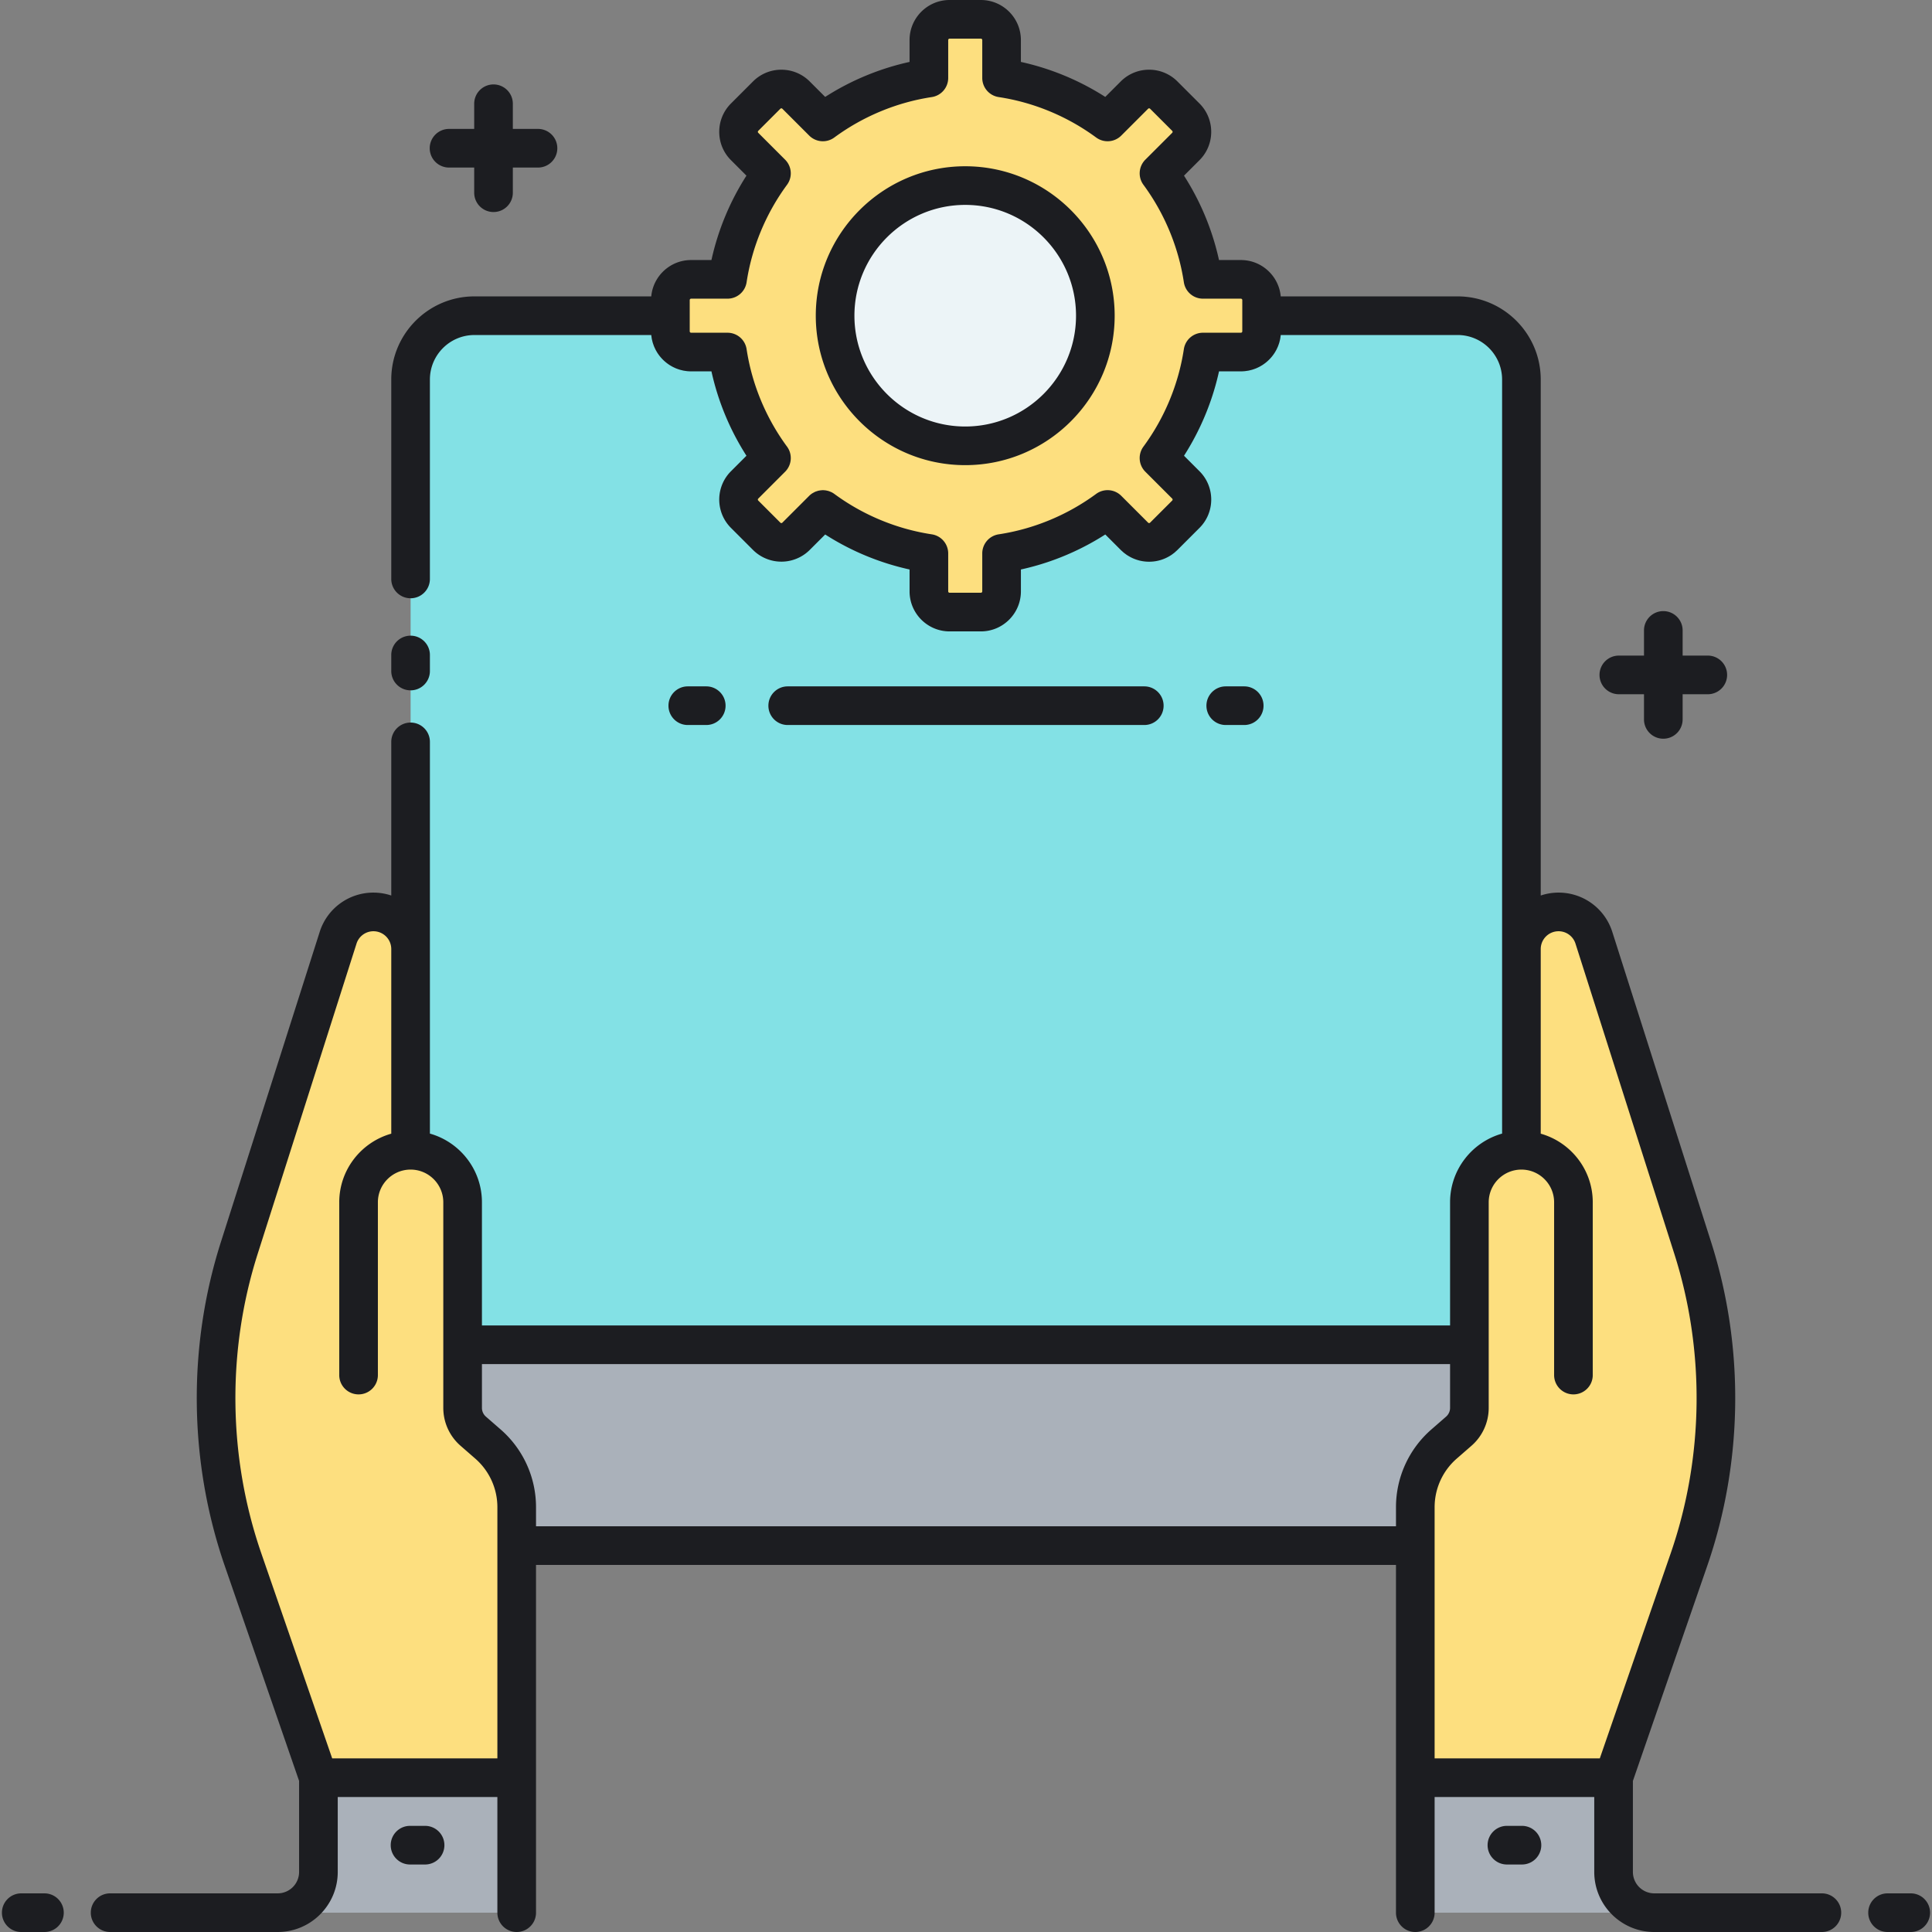 <?xml version="1.0" standalone="no"?><!DOCTYPE svg PUBLIC "-//W3C//DTD SVG 1.1//EN" "http://www.w3.org/Graphics/SVG/1.1/DTD/svg11.dtd"><svg t="1620453741404" class="icon" viewBox="0 0 1024 1024" version="1.1" xmlns="http://www.w3.org/2000/svg" p-id="14602" xmlns:xlink="http://www.w3.org/1999/xlink" width="64" height="64"><rect x="0" y="0" width="1024" height="1024" fill="#808080" stroke="none"/><defs><style type="text/css"></style></defs><path d="M511.59 236.296c-38.089 0-68.966-30.878-68.966-68.966s30.878-68.966 68.966-68.966 68.966 30.878 68.966 68.966-30.878 68.966-68.966 68.966z" fill="#ECF4F7" p-id="14603"></path><path d="M765.36 765.379l7.823-6.818a16.398 16.398 0 0 0 5.624-12.362v-33.43H245.193v33.43a16.394 16.394 0 0 0 5.624 12.362l7.823 6.818a44.39 44.39 0 0 1 15.223 33.462V819.2h476.275v-20.359a44.39 44.39 0 0 1 15.223-33.462z" fill="#AAB1BA" p-id="14604"></path><path d="M772.551 167.33h-103.873v8.286a10.977 10.977 0 0 1-10.979 10.979h-20.107c-3.156 20.814-11.358 39.963-23.3 56.191l14.238 14.238a10.977 10.977 0 0 1 0 15.528l-11.719 11.719a10.977 10.977 0 0 1-15.528 0l-14.238-14.238c-16.228 11.942-35.377 20.144-56.189 23.3v20.107a10.977 10.977 0 0 1-10.979 10.979h-16.572a10.977 10.977 0 0 1-10.979-10.979v-20.107c-20.814-3.156-39.963-11.358-56.191-23.3l-14.236 14.238a10.977 10.977 0 0 1-15.528 0l-11.719-11.719a10.977 10.977 0 0 1 0-15.528l14.238-14.238c-11.942-16.228-20.144-35.377-23.3-56.191h-19.286a10.977 10.977 0 0 1-10.979-10.979v-8.286h-103.873c-18.684 0-33.829 15.147-33.829 33.831v408.506c15.229 0 27.574 12.345 27.574 27.574v75.532h533.613v-75.532c0-15.229 12.345-27.574 27.574-27.574V201.159c-0.004-18.684-15.149-33.829-33.833-33.829z" fill="#83E1E5" p-id="14605"></path><path d="M637.592 148.064a126.771 126.771 0 0 0-23.3-56.189l14.238-14.236a10.977 10.977 0 0 0 0-15.528l-11.719-11.719a10.977 10.977 0 0 0-15.528 0l-14.238 14.236c-16.228-11.942-35.377-20.144-56.189-23.3v-20.107a10.977 10.977 0 0 0-10.979-10.979h-16.572a10.977 10.977 0 0 0-10.979 10.979v20.107a126.771 126.771 0 0 0-56.189 23.3l-14.238-14.236a10.977 10.977 0 0 0-15.528 0l-11.719 11.719a10.977 10.977 0 0 0 0 15.528l14.238 14.236c-11.942 16.228-20.144 35.377-23.3 56.189h-19.286a10.977 10.977 0 0 0-10.979 10.979v16.572a10.977 10.977 0 0 0 10.979 10.979h19.286a126.771 126.771 0 0 0 23.3 56.189l-14.238 14.238a10.977 10.977 0 0 0 0 15.528l11.719 11.719a10.977 10.977 0 0 0 15.528 0l14.238-14.238c16.228 11.942 35.377 20.144 56.189 23.3v20.107a10.977 10.977 0 0 0 10.979 10.979h16.572a10.977 10.977 0 0 0 10.979-10.979v-20.107a126.771 126.771 0 0 0 56.189-23.3l14.238 14.238a10.977 10.977 0 0 0 15.528 0l11.719-11.719a10.977 10.977 0 0 0 0-15.528l-14.238-14.238c11.942-16.228 20.144-35.377 23.3-56.189h20.107a10.977 10.977 0 0 0 10.979-10.979v-16.572a10.977 10.977 0 0 0-10.979-10.979h-20.107zM511.59 236.296c-38.089 0-68.966-30.878-68.966-68.966s30.878-68.966 68.966-68.966 68.966 30.878 68.966 68.966-30.878 68.966-68.966 68.966zM806.38 609.665c-15.229 0-27.574 12.345-27.574 27.574v108.96a16.398 16.398 0 0 1-5.624 12.362l-7.823 6.818a44.39 44.39 0 0 0-15.223 33.462v143.364h105.093l39.946-115.542a262.033 262.033 0 0 0 2.019-165.161L844.8 497.039a19.671 19.671 0 0 0-18.745-13.701c-10.865 0-19.673 8.808-19.673 19.673v106.654z" fill="#FDDF7F" p-id="14606"></path><path d="M750.137 942.205h105.093V1013.76h-105.093z" fill="#AAB1BA" p-id="14607"></path><path d="M217.62 609.665c15.229 0 27.574 12.345 27.574 27.574v108.96a16.398 16.398 0 0 0 5.624 12.362l7.823 6.818a44.39 44.39 0 0 1 15.223 33.462v143.364H168.77l-39.946-115.542a262.033 262.033 0 0 1-2.019-165.161L179.2 497.039a19.671 19.671 0 0 1 18.745-13.701c10.865 0 19.673 8.808 19.673 19.673v106.654z" fill="#FDDF7F" p-id="14608"></path><path d="M168.77 942.205h105.093V1013.76H168.77z" fill="#AAB1BA" p-id="14609"></path><path d="M511.59 88.121c-43.676 0-79.208 35.533-79.208 79.206 0 43.676 35.533 79.208 79.208 79.208 43.674 0 79.206-35.533 79.206-79.208 0-43.674-35.533-79.206-79.206-79.206z m0 137.935c-32.383 0-58.728-26.345-58.728-58.728s26.345-58.726 58.728-58.726 58.726 26.343 58.726 58.726-26.345 58.728-58.726 58.728z m-94.085 158.216c-5.657 0-10.24-4.583-10.24-10.24s4.583-10.24 10.24-10.24h188.987c5.657 0 10.24 4.583 10.24 10.24s-4.583 10.24-10.24 10.24H417.505z m-52.961 0c-5.657 0-10.24-4.583-10.24-10.24s4.583-10.24 10.24-10.24h9.783c5.657 0 10.24 4.583 10.24 10.24s-4.583 10.24-10.24 10.24H364.544z m285.129 0c-5.657 0-10.24-4.583-10.24-10.24s4.583-10.24 10.24-10.24H659.456c5.657 0 10.24 4.583 10.24 10.24s-4.583 10.24-10.24 10.24h-9.783z m167.238 593.709a10.24 10.24 0 0 1-10.24 10.24h-7.973c-5.657 0-10.24-4.583-10.24-10.24s4.583-10.24 10.24-10.24h7.973a10.24 10.24 0 0 1 10.24 10.24zM207.38 355.656v-8.495c0-5.657 4.583-10.24 10.24-10.24s10.24 4.583 10.24 10.24v8.495c0 5.657-4.583 10.24-10.24 10.24s-10.24-4.583-10.24-10.24z m28.162 622.326a10.24 10.24 0 0 1-10.24 10.24h-7.973c-5.657 0-10.24-4.583-10.24-10.24s4.583-10.24 10.24-10.24h7.973a10.24 10.24 0 0 1 10.24 10.24z m-7.782-899.414a10.24 10.24 0 0 1 10.24-10.24h13.335v-13.337c0-5.657 4.583-10.24 10.24-10.24s10.24 4.583 10.24 10.24v13.337h13.335c5.657 0 10.24 4.583 10.24 10.24s-4.583 10.24-10.24 10.24h-13.335v13.335c0 5.657-4.583 10.24-10.24 10.24s-10.24-4.583-10.24-10.24v-13.335h-13.335a10.24 10.24 0 0 1-10.24-10.24z m620.014 279.151a10.24 10.24 0 0 1 10.24-10.24h13.335v-13.337c0-5.657 4.583-10.24 10.24-10.24s10.24 4.583 10.24 10.24v13.337h13.335c5.657 0 10.24 4.583 10.24 10.24s-4.583 10.24-10.24 10.24h-13.335v13.335c0 5.657-4.583 10.24-10.24 10.24s-10.24-4.583-10.24-10.24v-13.335h-13.335a10.24 10.24 0 0 1-10.24-10.24zM33.792 1013.76a10.24 10.24 0 0 1-10.24 10.24h-12.288c-5.657 0-10.24-4.583-10.24-10.24s4.583-10.24 10.24-10.24h12.288a10.24 10.24 0 0 1 10.24 10.24z m989.184 0a10.24 10.24 0 0 1-10.24 10.24h-12.288c-5.657 0-10.24-4.583-10.24-10.24s4.583-10.24 10.24-10.24h12.288a10.24 10.24 0 0 1 10.24 10.24z m-57.344-10.24h-88.822a11.352 11.352 0 0 1-11.34-11.34v-48.255l39.383-113.918c19.055-55.108 19.8-116.054 2.097-171.614l-52.396-164.463a29.811 29.811 0 0 0-28.502-20.832 29.716 29.716 0 0 0-9.433 1.548V201.161c0-24.3-19.767-44.071-44.069-44.071h-93.733c-0.989-10.787-10.08-19.266-21.121-19.266h-11.598a137.871 137.871 0 0 0-18.553-44.726l8.223-8.221c8.27-8.274 8.27-21.733-0.002-30.009l-11.721-11.717c-8.27-8.274-21.731-8.278-30.005-0.002l-8.221 8.221a137.998 137.998 0 0 0-44.726-18.553v-11.598C541.096 9.519 531.577 0 519.877 0h-16.572c-11.7 0-21.219 9.519-21.219 21.219v11.598a137.908 137.908 0 0 0-44.726 18.553l-8.221-8.219c-8.272-8.276-21.735-8.276-30.007 0l-11.719 11.719c-8.274 8.272-8.274 21.735 0 30.007l8.219 8.221a137.998 137.998 0 0 0-18.553 44.726h-10.777c-11.041 0-20.132 8.479-21.121 19.266h-93.731c-24.3 0-44.071 19.769-44.071 44.071v105.693c0 5.657 4.583 10.24 10.24 10.24s10.24-4.583 10.24-10.24V201.161c0-13.009 10.582-23.591 23.591-23.591h93.723c0.002 0.035 0.01 0.068 0.014 0.1 0.029 0.291 0.08 0.573 0.121 0.86 0.055 0.401 0.106 0.803 0.182 1.194 0.057 0.293 0.137 0.578 0.207 0.866 0.09 0.375 0.178 0.752 0.289 1.118 0.086 0.287 0.19 0.565 0.289 0.848 0.125 0.358 0.248 0.715 0.389 1.063 0.113 0.276 0.24 0.543 0.365 0.813 0.156 0.34 0.313 0.676 0.485 1.006 0.139 0.264 0.289 0.52 0.436 0.776 0.186 0.319 0.373 0.635 0.575 0.944 0.162 0.25 0.334 0.492 0.506 0.733a19.704 19.704 0 0 0 1.227 1.563 21.332 21.332 0 0 0 3.744 3.414c0.24 0.172 0.477 0.342 0.725 0.504 0.311 0.203 0.631 0.393 0.954 0.58 0.254 0.147 0.506 0.297 0.766 0.434 0.334 0.176 0.678 0.334 1.022 0.494 0.264 0.121 0.524 0.248 0.795 0.36 0.358 0.147 0.727 0.274 1.096 0.401 0.27 0.094 0.535 0.197 0.809 0.279 0.391 0.119 0.793 0.211 1.194 0.307 0.262 0.063 0.52 0.137 0.786 0.19 0.449 0.09 0.907 0.15 1.366 0.209 0.229 0.031 0.453 0.076 0.684 0.098 0.694 0.07 1.397 0.106 2.107 0.106h10.777a137.937 137.937 0 0 0 18.553 44.728l-8.219 8.221a21.103 21.103 0 0 0-5.333 8.96c-2.134 7.219-0.356 15.36 5.331 21.047l11.721 11.723a21.019 21.019 0 0 0 5.951 4.157 21.283 21.283 0 0 0 24.058-4.159l8.219-8.221a137.998 137.998 0 0 0 44.726 18.553v11.598c0 11.7 9.519 21.219 21.219 21.219h16.572c11.7 0 21.219-9.519 21.219-21.219v-11.598a137.251 137.251 0 0 0 17.496-5.083 138.101 138.101 0 0 0 27.228-13.468l8.221 8.221c0.291 0.289 0.6 0.545 0.903 0.815 0.227 0.203 0.444 0.422 0.678 0.612 0.18 0.147 0.371 0.272 0.555 0.412 0.385 0.297 0.77 0.594 1.174 0.862 0.072 0.047 0.147 0.086 0.219 0.131a21.068 21.068 0 0 0 11.475 3.379c4.157 0 8.129-1.198 11.532-3.412 0.053-0.033 0.106-0.061 0.16-0.096 0.426-0.283 0.834-0.596 1.239-0.911 0.162-0.125 0.332-0.233 0.489-0.365 0.256-0.209 0.492-0.446 0.739-0.668 0.283-0.254 0.573-0.492 0.846-0.764l11.717-11.721c8.274-8.272 8.274-21.733 0-30.005l-8.221-8.223a137.953 137.953 0 0 0 9.046-16.534 137.605 137.605 0 0 0 9.509-28.193h11.598c0.713 0 1.415-0.039 2.109-0.106 0.219-0.02 0.43-0.066 0.647-0.094 0.471-0.061 0.944-0.123 1.405-0.215 0.254-0.051 0.5-0.123 0.75-0.182 0.414-0.098 0.829-0.195 1.233-0.317 0.262-0.08 0.516-0.178 0.774-0.266 0.381-0.131 0.76-0.262 1.13-0.414 0.258-0.106 0.51-0.229 0.764-0.346 0.354-0.164 0.709-0.326 1.055-0.508 0.25-0.131 0.492-0.276 0.735-0.418 0.334-0.193 0.664-0.389 0.983-0.598 0.238-0.156 0.469-0.319 0.698-0.485 0.309-0.221 0.616-0.446 0.913-0.682a22.647 22.647 0 0 0 2.099-1.921 20.783 20.783 0 0 0 1.311-1.497c0.233-0.293 0.455-0.594 0.672-0.897 0.168-0.238 0.336-0.473 0.494-0.719 0.205-0.313 0.395-0.635 0.584-0.961 0.145-0.252 0.293-0.504 0.428-0.762 0.174-0.332 0.334-0.674 0.489-1.016 0.123-0.268 0.25-0.535 0.362-0.809 0.143-0.348 0.266-0.707 0.391-1.067 0.098-0.281 0.201-0.557 0.287-0.842 0.111-0.369 0.199-0.748 0.289-1.124 0.07-0.287 0.147-0.571 0.205-0.862 0.078-0.393 0.127-0.795 0.182-1.194 0.039-0.287 0.092-0.569 0.121-0.86 0.002-0.035 0.01-0.068 0.014-0.1h93.725c13.007 0 23.589 10.582 23.589 23.591v399.675c-15.892 4.477-27.574 19.102-27.574 36.405v65.29H255.435v-65.29c0-17.304-11.682-31.93-27.574-36.405V393.216c0-5.657-4.583-10.24-10.24-10.24s-10.24 4.583-10.24 10.24v81.431a29.727 29.727 0 0 0-9.433-1.548 29.811 29.811 0 0 0-28.502 20.832L117.047 658.391c-17.703 55.56-16.955 116.507 2.097 171.614l39.383 113.918v48.255a11.352 11.352 0 0 1-11.34 11.34H58.368c-5.657 0-10.24 4.583-10.24 10.24s4.583 10.24 10.24 10.24h88.822c17.545 0 31.82-14.275 31.82-31.82V952.443h84.611V1013.76c0 5.657 4.583 10.24 10.24 10.24s10.24-4.583 10.24-10.24v-184.32h455.797v184.32c0 5.657 4.583 10.24 10.24 10.24s10.24-4.583 10.24-10.24v-61.315h84.611v39.735c0 17.545 14.275 31.82 31.82 31.82h88.822c5.657 0 10.24-4.583 10.24-10.24s-4.581-10.24-10.238-10.24zM637.592 176.353a10.24 10.24 0 0 0-10.125 8.704c-2.818 18.579-10.226 36.442-21.424 51.657a10.24 10.24 0 0 0 1.008 13.31l14.238 14.238a0.737 0.737 0 0 1-0.002 1.047l-11.721 11.719-0.004 0.004a0.741 0.741 0 0 1-1.028 0.002l-0.01-0.008-14.238-14.236a10.252 10.252 0 0 0-13.31-1.008c-15.215 11.198-33.075 18.606-51.655 21.424a10.24 10.24 0 0 0-8.704 10.123v20.107a0.739 0.739 0 0 1-0.739 0.739h-16.572a0.739 0.739 0 0 1-0.739-0.739v-20.107a10.24 10.24 0 0 0-8.704-10.123c-18.577-2.818-36.44-10.226-51.657-21.424a10.215 10.215 0 0 0-1.522-0.918c-0.16-0.08-0.326-0.131-0.487-0.201a10.086 10.086 0 0 0-1.13-0.43c-0.199-0.059-0.399-0.096-0.6-0.143a10.215 10.215 0 0 0-1.079-0.203c-0.213-0.027-0.426-0.037-0.643-0.049-0.201-0.012-0.403-0.047-0.604-0.047-0.125 0-0.248 0.031-0.373 0.037a10.06 10.06 0 0 0-1.053 0.102c-0.272 0.039-0.543 0.074-0.811 0.133-0.362 0.082-0.713 0.197-1.065 0.317-0.246 0.084-0.494 0.154-0.733 0.256a10.609 10.609 0 0 0-1.118 0.59c-0.188 0.109-0.383 0.197-0.565 0.319a10.199 10.199 0 0 0-1.528 1.247l-14.234 14.236a0.743 0.743 0 0 1-1.049 0l-11.719-11.719a0.737 0.737 0 0 1 0.002-1.047l14.236-14.238a10.24 10.24 0 0 0 1.006-13.31c-11.201-15.219-18.608-33.079-21.424-51.657a10.24 10.24 0 0 0-10.123-8.704h-19.286a0.739 0.739 0 0 1-0.739-0.737v-16.574c0-0.406 0.332-0.737 0.739-0.737h19.286a10.24 10.24 0 0 0 10.123-8.704c2.816-18.575 10.224-36.438 21.424-51.657a10.24 10.24 0 0 0-1.008-13.31l-14.236-14.236a0.743 0.743 0 0 1 0-1.049l11.719-11.719a0.743 0.743 0 0 1 1.049 0l14.236 14.236a10.24 10.24 0 0 0 13.31 1.008c15.217-11.198 33.077-18.606 51.657-21.424a10.24 10.24 0 0 0 8.704-10.123v-20.107c0-0.408 0.332-0.739 0.739-0.739h16.572c0.408 0 0.739 0.332 0.739 0.739v20.107a10.24 10.24 0 0 0 8.704 10.123c18.577 2.818 36.44 10.226 51.655 21.424a10.24 10.24 0 0 0 13.31-1.006l14.238-14.238a0.741 0.741 0 0 1 1.047 0.002l11.719 11.717a0.741 0.741 0 0 1 0.002 1.047l-14.238 14.236a10.24 10.24 0 0 0-1.008 13.312c11.198 15.215 18.606 33.075 21.424 51.657a10.24 10.24 0 0 0 10.123 8.704h20.107c0.408 0 0.739 0.332 0.739 0.737v16.574a0.737 0.737 0 0 1-0.739 0.737h-20.107zM176.065 931.965l-37.562-108.65c-17.621-50.962-18.309-107.325-1.942-158.706l52.396-164.463a9.404 9.404 0 0 1 8.991-6.568 9.441 9.441 0 0 1 9.433 9.431v97.864c-15.884 4.481-27.574 19.069-27.574 36.366v91.574c0 5.657 4.583 10.24 10.24 10.24s10.24-4.583 10.24-10.24v-91.574c0-9.558 7.776-17.334 17.334-17.334s17.334 7.776 17.334 17.334v108.96c0 7.705 3.33 15.024 9.136 20.083l7.821 6.818a34.14 34.14 0 0 1 11.71 25.741v133.124H176.065zM284.103 808.96V798.841a54.604 54.604 0 0 0-18.735-41.179l-7.819-6.816a6.16 6.16 0 0 1-2.114-4.645v-23.19h513.133v23.19a6.164 6.164 0 0 1-2.111 4.643l-7.821 6.818a54.614 54.614 0 0 0-18.735 41.179V808.96H284.103z m476.275 123.005V798.843c0-9.871 4.268-19.255 11.71-25.741l7.825-6.82a26.632 26.632 0 0 0 9.132-20.081v-108.96c0-9.558 7.776-17.334 17.334-17.334s17.334 7.776 17.334 17.334v91.574c0 5.657 4.583 10.24 10.24 10.24s10.24-4.583 10.24-10.24v-91.574c0-17.297-11.69-31.885-27.574-36.366V503.009a9.441 9.441 0 0 1 9.433-9.431 9.404 9.404 0 0 1 8.991 6.568l52.396 164.463c16.368 51.38 15.677 107.743-1.942 158.706l-37.562 108.65h-87.558z" fill="#1C1D21" p-id="14610"></path></svg>
